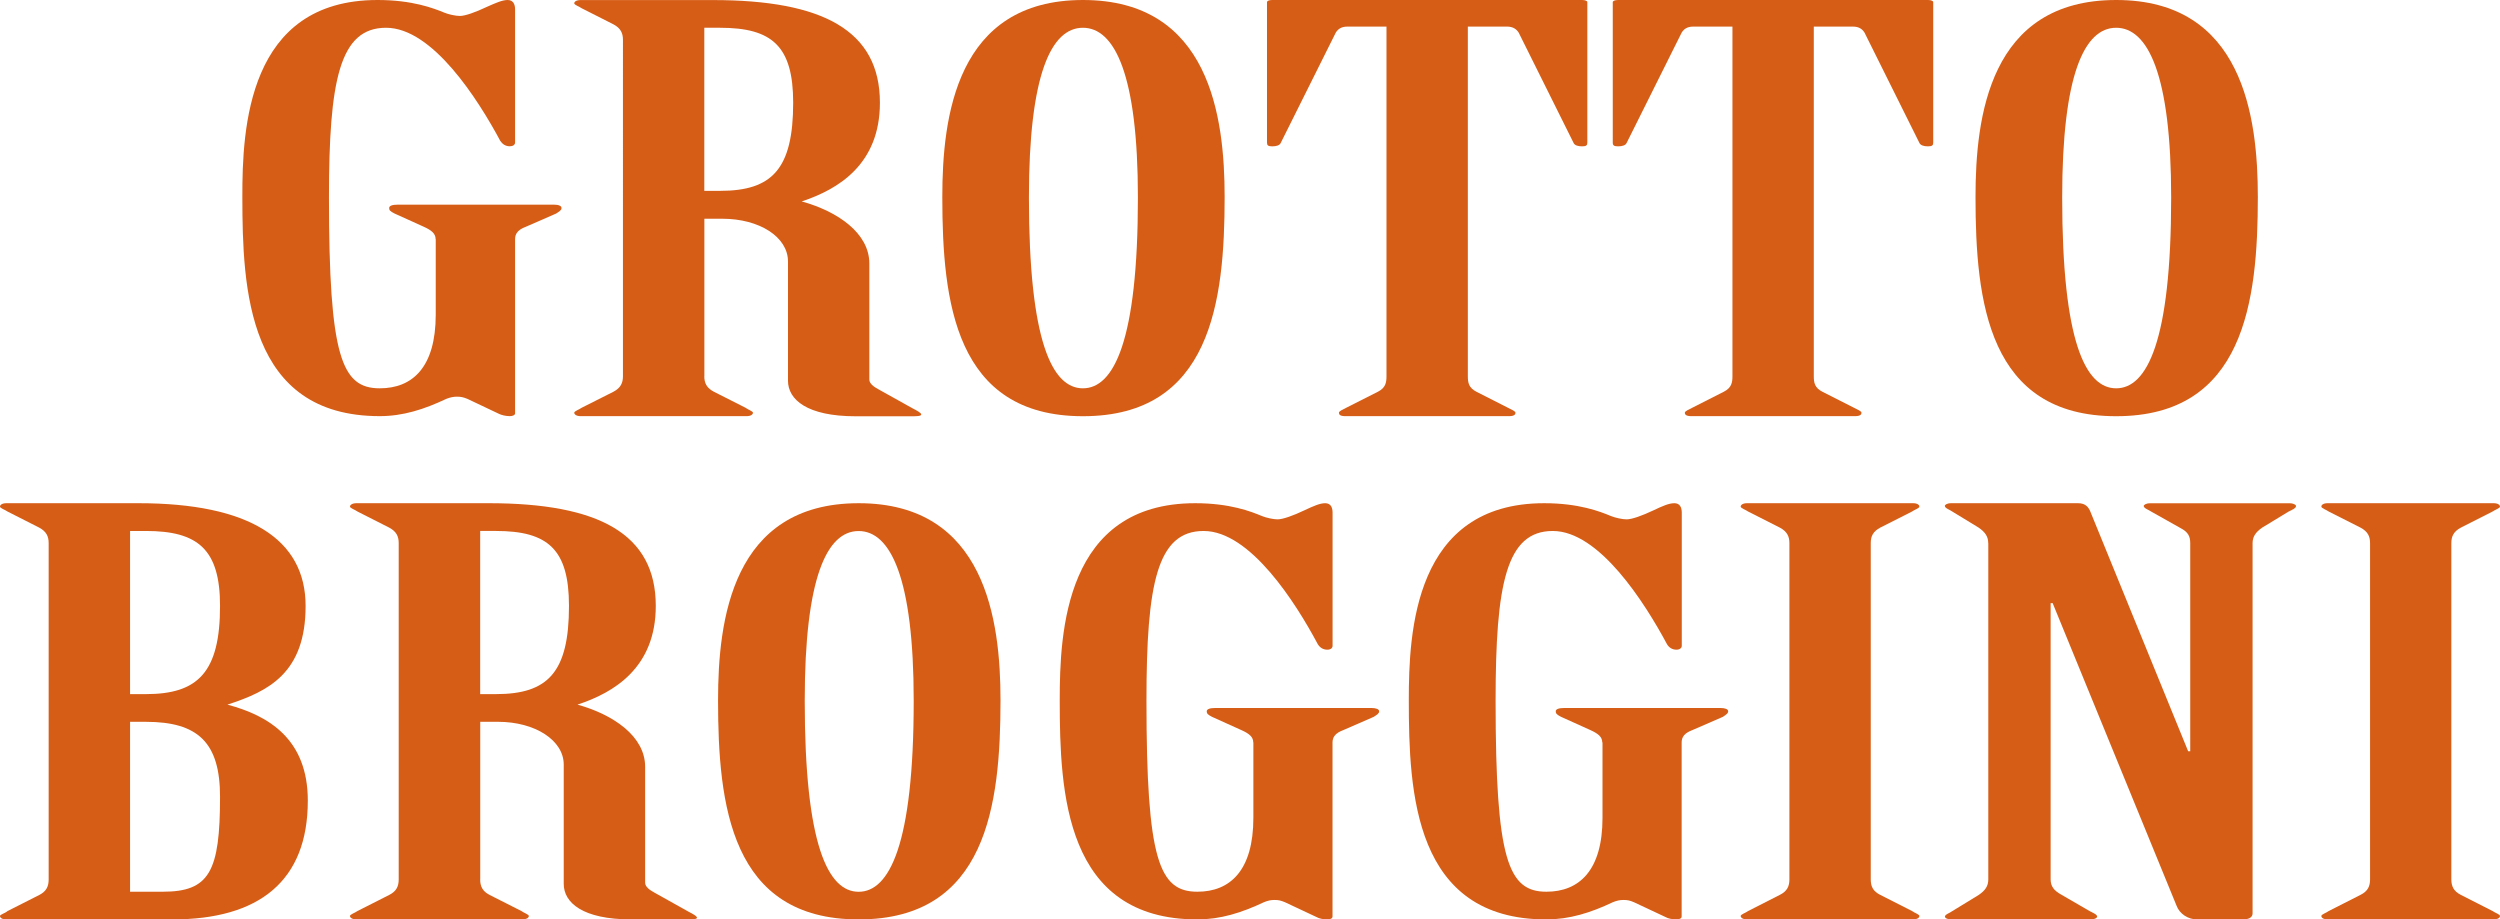 <?xml version="1.0" encoding="UTF-8"?>
<svg id="Livello_2" data-name="Livello 2" xmlns="http://www.w3.org/2000/svg" viewBox="0 0 385.38 141.73">
  <g id="Livello_1-2" data-name="Livello 1">
    <g>
      <path d="m67.15,36.86c0-.86-.65-1.37-1.79-1.89l-4.55-2.06c-.66-.34-.82-.49-.82-.84s.49-.52,1.31-.52h24.12c.66,0,1.14.18,1.14.52s-.33.51-.81.84l-4.72,2.06c-1.15.43-1.63,1.03-1.63,1.89v26.86c0,.25-.33.43-.82.43-.65,0-1.3-.18-1.63-.34l-4.89-2.32c-.66-.26-.98-.34-1.63-.34-.49,0-.97.08-1.64.34-3.42,1.62-6.68,2.66-10.25,2.66-20.37,0-21.18-19.51-21.18-33.79C37.34,19.83,38.16,0,58.2,0c5.37,0,8.63,1.27,10.27,1.94.64.28,1.79.52,2.43.52.81,0,2.46-.6,4.08-1.37C76.46.43,77.45,0,78.25,0s1.15.58,1.15,1.44v20.53c0,.35-.33.58-.82.58-.65,0-1.12-.33-1.46-.83-3.43-6.4-10.44-17.44-17.61-17.44s-8.8,8.11-8.8,26.16c0,24.63,1.97,29.42,7.83,29.42,5.05,0,8.63-3.24,8.63-11.37v-11.63Z" fill="#d65d16" stroke-width="0"/>
      <path d="m108.57,57.99c0,1.02.32,1.79,1.48,2.4l4.88,2.47c.32.26,1.14.53,1.14.76,0,.26-.32.53-.97.53h-25.6c-.65,0-.98-.27-.98-.53,0-.24.81-.51,1.14-.76l4.9-2.47c1.14-.6,1.47-1.38,1.47-2.4V6.15c0-1.03-.34-1.8-1.47-2.4l-4.9-2.48c-.33-.25-1.14-.51-1.14-.76s.33-.5.98-.5h20.38c16.96,0,25.76,4.68,25.76,15.82,0,9.48-6.37,13.34-12.06,15.22,5.54,1.53,10.43,4.88,10.43,9.58v17.89c0,.59.65,1.1,1.47,1.53l5.22,2.91c.66.34,1.31.68,1.31.94,0,.27-.83.27-1.63.27h-8.48c-7.51,0-10.43-2.58-10.43-5.48v-18.38c0-3.78-4.4-6.59-10.12-6.59h-2.77v24.29Zm0-28.57h2.43c8,0,11.27-3.33,11.27-13.59,0-8.73-3.26-11.55-11.27-11.55h-2.43v25.14Z" fill="#d65d16" stroke-width="0"/>
      <path d="m188.78,30.37c0,16.15-2.12,33.79-21.84,33.79s-21.68-17.63-21.68-33.79C145.26,18.04,147.38,0,166.94,0s21.84,18.04,21.84,30.36m-30.17.08c0,22.24,3.59,29.42,8.32,29.42s8.48-7.17,8.48-29.42c0-18.99-3.6-26.16-8.48-26.16s-8.32,7.17-8.32,26.16" fill="#d65d16" stroke-width="0"/>
      <path d="m213.72,4.1h-6.03c-.98,0-1.46.43-1.78.93l-8.49,17.02c-.16.35-.65.51-1.3.51s-.81-.16-.81-.58V.33c0-.18.32-.33.81-.33h47.76c.5,0,.81.15.81.33v21.65c0,.42-.16.58-.81.58s-1.13-.16-1.3-.51l-8.47-17.02c-.33-.51-.84-.93-1.79-.93h-6.05v53.89c0,1.02.15,1.79,1.31,2.39l4.88,2.48c.5.26,1.15.52,1.15.76,0,.26-.16.53-.99.53h-25.26c-.82,0-.96-.27-.96-.53,0-.24.64-.51,1.12-.76l4.9-2.48c1.15-.6,1.31-1.37,1.31-2.39V4.1Z" fill="#d65d16" stroke-width="0"/>
      <path d="m267.04,4.1h-6.04c-.97,0-1.45.43-1.77.93l-8.49,17.02c-.17.35-.66.51-1.31.51s-.82-.16-.82-.58V.33c0-.18.33-.33.82-.33h47.77c.49,0,.81.15.81.33v21.65c0,.42-.16.58-.81.58s-1.13-.16-1.31-.51l-8.47-17.02c-.32-.51-.81-.93-1.79-.93h-6.03v53.89c0,1.02.15,1.79,1.31,2.39l4.89,2.48c.5.26,1.15.52,1.15.76,0,.26-.17.53-.99.53h-25.26c-.82,0-.98-.27-.98-.53,0-.24.65-.51,1.14-.76l4.88-2.48c1.16-.6,1.32-1.37,1.32-2.39V4.1Z" fill="#d65d16" stroke-width="0"/>
      <path d="m348.05,30.37c0,16.15-2.12,33.79-21.84,33.79s-21.68-17.63-21.68-33.79C304.53,18.04,306.65,0,326.21,0s21.84,18.04,21.84,30.36m-30.16.08c0,22.24,3.59,29.42,8.32,29.42s8.48-7.17,8.48-29.42c0-18.99-3.6-26.16-8.48-26.16s-8.32,7.17-8.32,26.16" fill="#d65d16" stroke-width="0"/>
      <path d="m7.5,83.72c0-1.02-.33-1.78-1.46-2.39l-4.89-2.48c-.33-.26-1.15-.5-1.15-.76s.33-.52.99-.52h20.36c16.96,0,25.76,5.48,25.76,15.83s-5.7,13.16-12.05,15.22c6.36,1.7,12.39,5.3,12.39,14.8,0,12.4-7.51,18.31-20.87,18.31H.99c-.66,0-.99-.25-.99-.52,0-.25.81-.43,1.15-.76l4.89-2.48c1.14-.58,1.46-1.36,1.46-2.4v-51.84Zm12.55,23.28h2.44c8,0,11.43-3.34,11.43-13.6,0-8.73-3.42-11.55-11.43-11.55h-2.44v25.15Zm0,30.46h5.06c7.17,0,8.81-3.1,8.81-14.64,0-8.38-3.42-11.55-11.43-11.55h-2.44v26.19Z" fill="#d65d16" stroke-width="0"/>
      <path d="m74.02,135.56c0,1.04.33,1.82,1.46,2.4l4.9,2.48c.33.26,1.14.52,1.14.76,0,.27-.34.52-1,.52h-25.56c-.67,0-1.01-.25-1.01-.52,0-.25.82-.5,1.15-.76l4.89-2.48c1.15-.58,1.47-1.36,1.47-2.4v-51.84c0-1.02-.33-1.78-1.47-2.39l-4.89-2.48c-.33-.26-1.15-.51-1.15-.76s.34-.52,1.01-.52h20.35c16.97,0,25.78,4.7,25.78,15.83,0,9.49-6.38,13.35-12.07,15.22,5.54,1.54,10.43,4.88,10.43,9.59v17.86c0,.61.66,1.12,1.47,1.55l5.22,2.92c.64.33,1.3.67,1.3.94,0,.25-.82.25-1.62.25h-8.49c-7.5,0-10.43-2.57-10.43-5.48v-18.39c0-3.74-4.42-6.59-10.11-6.59h-2.76v24.29Zm0-28.56h2.44c7.99,0,11.25-3.34,11.25-13.6,0-8.73-3.26-11.55-11.25-11.55h-2.44v25.15Z" fill="#d65d16" stroke-width="0"/>
      <path d="m154.23,107.94c0,16.17-2.13,33.79-21.86,33.79s-21.68-17.62-21.68-33.79c0-12.31,2.13-30.37,21.68-30.37s21.86,18.06,21.86,30.37m-30.18.09c0,22.24,3.6,29.44,8.31,29.44s8.49-7.2,8.49-29.44c0-18.98-3.59-26.17-8.49-26.17s-8.31,7.19-8.31,26.17" fill="#d65d16" stroke-width="0"/>
      <path d="m193.19,114.44c0-.86-.65-1.36-1.8-1.88l-4.56-2.06c-.66-.34-.81-.51-.81-.85s.5-.51,1.29-.51h24.12c.67,0,1.17.17,1.17.51s-.33.52-.83.85l-4.73,2.06c-1.14.43-1.63,1.02-1.63,1.88v26.85c0,.28-.32.44-.8.44-.67,0-1.32-.16-1.63-.35l-4.9-2.3c-.66-.27-.98-.35-1.62-.35-.5,0-.98.08-1.63.35-3.43,1.62-6.69,2.65-10.26,2.65-20.4,0-21.21-19.52-21.21-33.79,0-10.53.81-30.37,20.88-30.37,5.38,0,8.63,1.29,10.27,1.97.65.27,1.78.52,2.43.52.81,0,2.45-.59,4.08-1.37,1.47-.69,2.44-1.12,3.26-1.12s1.14.6,1.14,1.46v20.53c0,.34-.32.59-.8.59-.67,0-1.16-.33-1.48-.85-3.42-6.42-10.43-17.45-17.6-17.45s-8.81,8.11-8.81,26.17c0,24.63,1.97,29.44,7.85,29.44,5.04,0,8.63-3.27,8.63-11.39v-11.63Z" fill="#d65d16" stroke-width="0"/>
      <path d="m246.99,114.44c0-.86-.66-1.36-1.79-1.88l-4.56-2.06c-.66-.34-.82-.51-.82-.85s.5-.51,1.3-.51h24.12c.66,0,1.16.17,1.16.51s-.34.52-.81.85l-4.74,2.06c-1.14.43-1.62,1.02-1.62,1.88v26.85c0,.28-.34.44-.81.44-.67,0-1.33-.16-1.64-.35l-4.9-2.3c-.65-.27-.97-.35-1.62-.35-.5,0-.99.08-1.64.35-3.41,1.62-6.68,2.65-10.26,2.65-20.37,0-21.19-19.52-21.19-33.79,0-10.53.82-30.37,20.87-30.37,5.37,0,8.63,1.29,10.27,1.97.65.27,1.78.52,2.44.52.82,0,2.44-.59,4.09-1.37,1.45-.69,2.43-1.12,3.26-1.12s1.15.6,1.15,1.46v20.53c0,.34-.34.59-.81.59-.67,0-1.16-.33-1.47-.85-3.44-6.42-10.45-17.45-17.61-17.45s-8.81,8.11-8.81,26.17c0,24.63,1.96,29.44,7.83,29.44,5.05,0,8.65-3.27,8.65-11.39v-11.63Z" fill="#d65d16" stroke-width="0"/>
      <path d="m275.84,83.72c0-1.02-.34-1.78-1.48-2.39l-4.89-2.48c-.32-.25-1.14-.5-1.14-.76s.34-.52.98-.52h25.59c.66,0,.98.27.98.52s-.81.51-1.13.76l-4.9,2.48c-1.15.61-1.47,1.37-1.47,2.39v51.84c0,1.04.32,1.82,1.47,2.39l4.9,2.49c.32.26,1.13.51,1.13.76,0,.27-.32.52-.98.52h-25.59c-.64,0-.98-.25-.98-.52,0-.25.82-.5,1.14-.76l4.89-2.49c1.15-.57,1.48-1.35,1.48-2.39v-51.84Z" fill="#d65d16" stroke-width="0"/>
      <path d="m306.49,83.72c0-1.02-.49-1.7-1.48-2.39l-4.07-2.48c-.32-.25-1.14-.5-1.14-.86,0-.16.31-.42.97-.42h19.57c1.14,0,1.64.59,1.96,1.46l15.01,36.78h.32v-32.09c0-1.02-.32-1.7-1.45-2.29l-4.57-2.57c-.34-.25-1.15-.5-1.15-.86,0-.16.33-.42.98-.42h21.52c.64,0,.98.27.98.42,0,.36-.65.61-1.15.86l-4.08,2.48c-.98.69-1.47,1.37-1.47,2.39v57.06c0,.6-.5.95-1.62.95h-6.86c-1.46,0-2.78-.86-3.25-2.15l-19.09-46.62h-.31v42.6c0,1.04.5,1.71,1.62,2.33l4.4,2.55c.49.26,1.15.51,1.15.85,0,.18-.34.43-.98.43h-21.52c-.65,0-.97-.25-.97-.43,0-.34.82-.59,1.14-.85l4.07-2.49c.99-.68,1.48-1.35,1.48-2.39v-51.84Z" fill="#d65d16" stroke-width="0"/>
      <path d="m365.35,83.72c0-1.02-.33-1.78-1.48-2.39l-4.9-2.48c-.32-.25-1.13-.5-1.13-.76s.31-.52.98-.52h25.58c.65,0,.98.27.98.52s-.8.51-1.14.76l-4.89,2.48c-1.14.61-1.47,1.37-1.47,2.39v51.84c0,1.04.34,1.82,1.47,2.39l4.89,2.49c.34.26,1.14.51,1.14.76,0,.27-.33.52-.98.52h-25.58c-.67,0-.98-.25-.98-.52,0-.25.81-.5,1.13-.76l4.9-2.49c1.15-.57,1.48-1.35,1.48-2.39v-51.84Z" fill="#d65d16" stroke-width="0"/>
    </g>
  </g>
</svg>